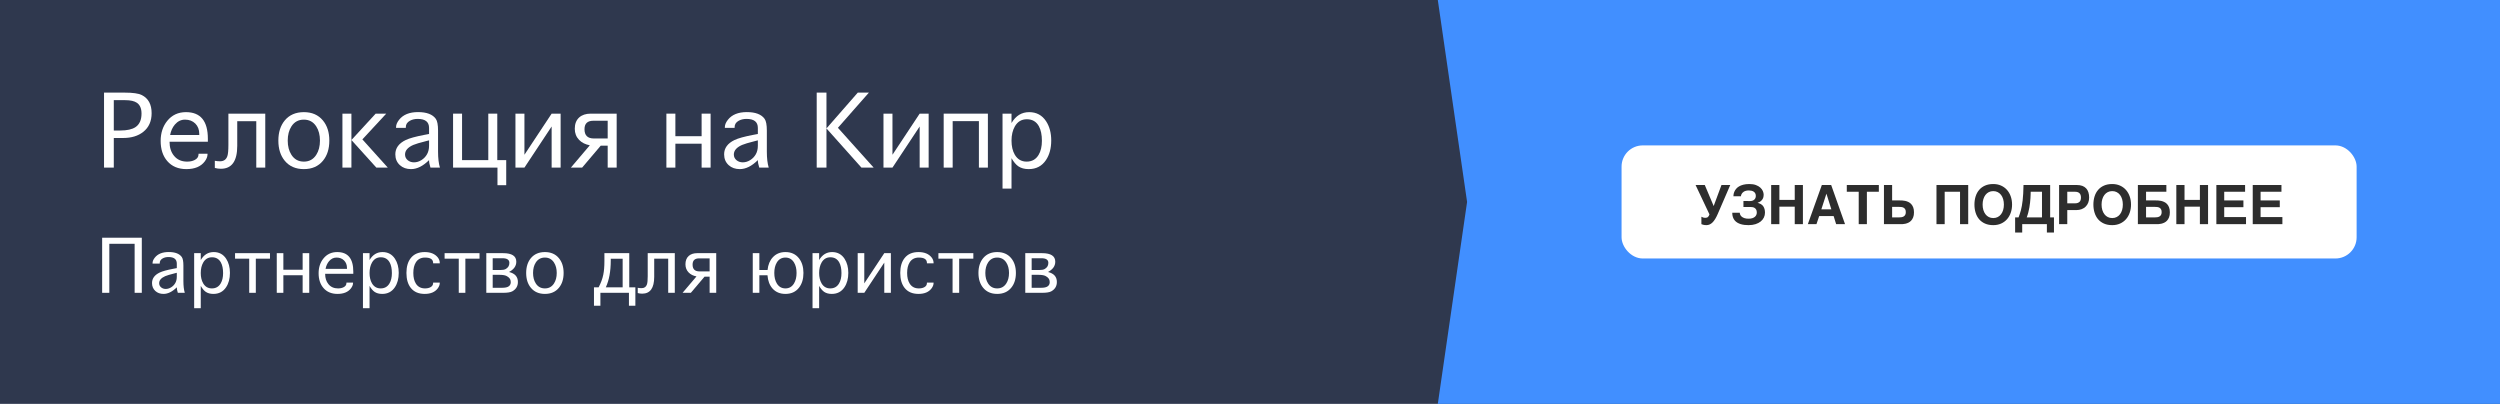 <?xml version="1.0" encoding="UTF-8"?>
<svg width="1238px" height="200px" viewBox="0 0 1238 200" version="1.1" xmlns="http://www.w3.org/2000/svg" xmlns:xlink="http://www.w3.org/1999/xlink">
    <title>Artboard Copy 5</title>
    <g id="Artboard-Copy-5" stroke="none" stroke-width="1" fill="none" fill-rule="evenodd">
        <rect id="Rectangle" fill="#2F384E" x="0" y="0" width="1238" height="200"></rect>
        <polygon id="Rectangle" fill="#418FFF" points="712 0 1238 0 1238 200 712 200 726.5 100"></polygon>
        <g id="Релокация-на-Кипр" transform="translate(51.517, 45.867)" fill="#FFFFFF" fill-rule="nonzero">
            <path d="M4.833,37.133 L0,37.133 L0,0 L10.336,0 C14.276,0 17.059,0.399 18.686,1.196 C21.94,2.823 23.567,5.814 23.567,10.168 C23.567,14.172 22.179,17.266 19.404,19.452 C16.868,21.461 13.542,22.466 9.427,22.466 L4.833,22.466 L4.833,37.133 Z M4.833,18.758 L8.087,18.758 C11.405,18.758 13.901,18.2 15.576,17.083 C17.569,15.743 18.566,13.51 18.566,10.384 C18.566,7.88 17.809,6.101 16.293,5.048 C15.033,4.171 13.079,3.732 10.432,3.732 L4.833,3.732 L4.833,18.758 Z" id="Shape"></path>
            <path d="M46.8,30.266 L51.25,30.266 L51.25,30.505 C51.25,31.686 50.779,32.89 49.838,34.118 C47.924,36.622 44.901,37.875 40.77,37.875 C36.751,37.875 33.593,36.543 31.296,33.879 C29.126,31.359 28.042,28.049 28.042,23.95 C28.042,19.994 29.126,16.676 31.296,13.997 C33.624,11.11 36.719,9.666 40.579,9.666 C47.804,9.666 51.417,14.06 51.417,22.849 L51.417,24.333 L32.444,24.333 C32.444,27.172 33.178,29.485 34.645,31.271 C36.208,33.201 38.378,34.166 41.153,34.166 C42.573,34.166 43.793,33.911 44.814,33.4 C46.138,32.762 46.8,31.797 46.8,30.505 L46.8,30.266 Z M32.731,20.983 L47.158,20.983 L47.158,20.457 C47.158,18.335 46.504,16.624 45.197,15.324 C43.889,14.024 42.19,13.375 40.1,13.375 C38.154,13.375 36.488,14.18 35.1,15.791 C33.904,17.195 33.114,18.925 32.731,20.983 Z" id="Shape"></path>
            <path d="M79.842,37.133 L75.392,37.133 L75.392,14.14 L65.965,14.14 L65.965,26.366 C65.965,33.927 63.261,37.707 57.854,37.707 C56.833,37.707 55.836,37.571 54.863,37.3 L54.863,33.759 C55.709,33.919 56.57,33.999 57.447,33.999 C59.298,33.999 60.51,33.137 61.084,31.415 C61.419,30.41 61.586,28.567 61.586,25.888 L61.586,10.408 L79.842,10.408 L79.842,37.133 Z" id="Path"></path>
            <path d="M98.959,37.875 C94.924,37.875 91.773,36.503 89.509,33.759 C87.387,31.207 86.326,27.874 86.326,23.758 C86.326,19.643 87.387,16.309 89.509,13.757 C91.789,11.03 94.94,9.666 98.959,9.666 C102.979,9.666 106.121,11.038 108.386,13.781 C110.507,16.333 111.568,19.659 111.568,23.758 C111.568,27.874 110.507,31.207 108.386,33.759 C106.121,36.503 102.979,37.875 98.959,37.875 Z M98.959,34.166 C101.607,34.166 103.649,33.049 105.084,30.816 C106.312,28.918 106.926,26.566 106.926,23.758 C106.926,20.967 106.312,18.622 105.084,16.724 C103.649,14.491 101.607,13.375 98.959,13.375 C96.295,13.375 94.246,14.483 92.81,16.7 C91.582,18.598 90.968,20.951 90.968,23.758 C90.968,26.566 91.582,28.918 92.81,30.816 C94.246,33.049 96.295,34.166 98.959,34.166 Z" id="Shape"></path>
            <polygon id="Path" points="122.503 37.133 118.053 37.133 118.053 10.408 122.503 10.408 122.503 23.471 134.514 10.408 139.753 10.408 127.934 23.16 140.519 37.133 134.849 37.133 122.503 23.471"></polygon>
            <path d="M161.646,37.133 C161.184,35.697 160.952,34.461 160.952,33.424 C157.954,36.391 154.971,37.875 152.004,37.875 C149.771,37.875 147.937,37.221 146.501,35.913 C145.002,34.541 144.252,32.754 144.252,30.553 C144.252,27.491 145.967,25.13 149.396,23.471 C151.246,22.594 154.301,21.749 158.56,20.935 L160.952,20.48 L160.952,17.466 C160.952,14.499 159.078,13.016 155.33,13.016 C153.862,13.016 152.578,13.319 151.478,13.925 C150.122,14.674 149.444,15.727 149.444,17.083 L149.444,17.466 L144.611,17.466 L144.611,17.107 C144.611,15.927 145.113,14.706 146.118,13.446 C148.112,10.91 151.238,9.642 155.497,9.642 C159.772,9.642 162.707,10.759 164.302,12.992 C165.036,14.028 165.403,15.966 165.403,18.806 L165.403,29.189 C165.403,32.459 165.714,35.107 166.336,37.133 L161.646,37.133 Z M160.952,23.639 L159.613,23.974 C156.327,24.803 154.165,25.449 153.129,25.912 C150.417,27.108 149.061,28.687 149.061,30.649 C149.061,31.797 149.516,32.746 150.425,33.496 C151.286,34.182 152.299,34.525 153.464,34.525 C154.772,34.525 156.016,34.15 157.196,33.4 C158.376,32.651 159.297,31.682 159.959,30.493 C160.621,29.305 160.952,27.905 160.952,26.294 L160.952,23.639 Z" id="Shape"></path>
            <polygon id="Path" points="172.844 37.133 172.844 10.408 177.294 10.408 177.294 33.424 190.286 33.424 190.286 10.408 194.736 10.408 194.736 33.424 199.163 33.424 199.163 45.842 194.832 45.842 194.832 37.133"></polygon>
            <polygon id="Path" points="208.183 37.133 203.733 37.133 203.733 10.408 208.183 10.408 208.183 30.769 221.654 10.408 226.104 10.408 226.104 37.133 221.654 37.133 221.654 16.772"></polygon>
            <path d="M245.963,26.271 L236.751,37.133 L231.177,37.133 L240.556,26.079 C238.338,25.664 236.568,24.771 235.244,23.399 C233.824,21.932 233.115,20.098 233.115,17.896 C233.115,15.488 233.84,13.622 235.292,12.298 C236.696,11.038 238.61,10.408 241.034,10.408 L253.858,10.408 L253.858,37.133 L249.408,37.133 L249.408,26.271 L245.963,26.271 Z M249.408,22.706 L249.408,13.925 L242.302,13.925 C239.383,13.925 237.924,15.328 237.924,18.136 C237.924,21.182 239.471,22.706 242.565,22.706 L249.408,22.706 Z" id="Shape"></path>
            <polygon id="Path" points="282.93 37.133 278.479 37.133 278.479 10.408 282.93 10.408 282.93 21.581 295.921 21.581 295.921 10.408 300.372 10.408 300.372 37.133 295.921 37.133 295.921 25.29 282.93 25.29"></polygon>
            <path d="M324.465,37.133 C324.003,35.697 323.772,34.461 323.772,33.424 C320.773,36.391 317.79,37.875 314.823,37.875 C312.59,37.875 310.756,37.221 309.32,35.913 C307.821,34.541 307.071,32.754 307.071,30.553 C307.071,27.491 308.786,25.13 312.215,23.471 C314.066,22.594 317.12,21.749 321.379,20.935 L323.772,20.48 L323.772,17.466 C323.772,14.499 321.897,13.016 318.149,13.016 C316.682,13.016 315.398,13.319 314.297,13.925 C312.941,14.674 312.263,15.727 312.263,17.083 L312.263,17.466 L307.43,17.466 L307.43,17.107 C307.43,15.927 307.933,14.706 308.938,13.446 C310.931,10.91 314.058,9.642 318.317,9.642 C322.591,9.642 325.526,10.759 327.121,12.992 C327.855,14.028 328.222,15.966 328.222,18.806 L328.222,29.189 C328.222,32.459 328.533,35.107 329.155,37.133 L324.465,37.133 Z M323.772,23.639 L322.432,23.974 C319.146,24.803 316.985,25.449 315.948,25.912 C313.236,27.108 311.881,28.687 311.881,30.649 C311.881,31.797 312.335,32.746 313.244,33.496 C314.106,34.182 315.118,34.525 316.283,34.525 C317.591,34.525 318.835,34.15 320.015,33.4 C321.196,32.651 322.117,31.682 322.779,30.493 C323.441,29.305 323.772,27.905 323.772,26.294 L323.772,23.639 Z" id="Shape"></path>
            <polygon id="Path" points="357.748 37.133 352.915 37.133 352.915 0 357.748 0 357.748 17.729 373.252 0 378.755 0 363.418 17.418 381.123 37.133 375.07 37.133 357.748 17.729"></polygon>
            <polygon id="Path" points="390.431 37.133 385.981 37.133 385.981 10.408 390.431 10.408 390.431 30.769 403.901 10.408 408.351 10.408 408.351 37.133 403.901 37.133 403.901 16.772"></polygon>
            <polygon id="Path" points="420.243 37.133 415.793 37.133 415.793 10.408 437.685 10.408 437.685 37.133 433.235 37.133 433.235 14.116 420.243 14.116"></polygon>
            <path d="M449.386,47.517 L444.935,47.517 L444.935,10.408 L449.386,10.408 L449.386,15.049 C451.491,11.46 454.402,9.666 458.119,9.666 C461.739,9.666 464.539,11.173 466.516,14.188 C468.207,16.772 469.053,19.946 469.053,23.71 C469.053,27.586 468.183,30.816 466.445,33.4 C464.451,36.383 461.604,37.875 457.903,37.875 C455.83,37.875 454.115,37.412 452.759,36.487 C451.595,35.689 450.47,34.349 449.386,32.467 L449.386,47.517 Z M449.386,23.782 C449.386,26.558 449.928,28.878 451.013,30.745 C452.352,33.026 454.306,34.166 456.874,34.166 C459.506,34.166 461.484,33.049 462.808,30.816 C463.893,28.998 464.435,26.677 464.435,23.854 C464.435,20.887 463.94,18.495 462.952,16.676 C461.675,14.347 459.682,13.183 456.97,13.183 C454.37,13.183 452.392,14.363 451.037,16.724 C449.936,18.654 449.386,21.007 449.386,23.782 Z" id="Shape"></path>
        </g>
        <g id="Партнерство-для-юрис" transform="translate(50.584, 117.719)" fill="#FFFFFF" fill-rule="nonzero">
            <polygon id="Path" points="3.551 27.281 0 27.281 0 0 19.635 0 19.635 27.281 16.084 27.281 16.084 3.006 3.551 3.006"></polygon>
            <path d="M37.477,27.281 C37.137,26.227 36.967,25.318 36.967,24.557 C34.764,26.736 32.573,27.826 30.393,27.826 C28.752,27.826 27.405,27.346 26.35,26.385 C25.249,25.377 24.698,24.064 24.698,22.447 C24.698,20.197 25.958,18.463 28.477,17.244 C29.836,16.6 32.081,15.979 35.21,15.381 L36.967,15.047 L36.967,12.832 C36.967,10.652 35.59,9.562 32.836,9.562 C31.758,9.562 30.815,9.785 30.006,10.23 C29.01,10.781 28.512,11.555 28.512,12.551 L28.512,12.832 L24.961,12.832 L24.961,12.568 C24.961,11.701 25.331,10.805 26.069,9.879 C27.534,8.016 29.831,7.084 32.96,7.084 C36.1,7.084 38.256,7.904 39.428,9.545 C39.967,10.307 40.237,11.73 40.237,13.816 L40.237,21.445 C40.237,23.848 40.465,25.793 40.922,27.281 L37.477,27.281 Z M36.967,17.367 L35.983,17.613 C33.569,18.223 31.981,18.697 31.219,19.037 C29.227,19.916 28.231,21.076 28.231,22.518 C28.231,23.361 28.565,24.059 29.233,24.609 C29.866,25.113 30.61,25.365 31.465,25.365 C32.426,25.365 33.34,25.09 34.208,24.539 C35.075,23.988 35.752,23.276 36.238,22.403 C36.724,21.53 36.967,20.502 36.967,19.318 L36.967,17.367 Z" id="Shape"></path>
            <path d="M48.833,34.91 L45.564,34.91 L45.564,7.646 L48.833,7.646 L48.833,11.057 C50.38,8.42 52.519,7.102 55.249,7.102 C57.909,7.102 59.966,8.209 61.419,10.424 C62.661,12.322 63.282,14.654 63.282,17.42 C63.282,20.268 62.644,22.641 61.366,24.539 C59.901,26.73 57.81,27.826 55.091,27.826 C53.567,27.826 52.308,27.486 51.312,26.807 C50.456,26.221 49.63,25.236 48.833,23.854 L48.833,34.91 Z M48.833,17.473 C48.833,19.512 49.232,21.217 50.028,22.588 C51.013,24.264 52.448,25.102 54.335,25.102 C56.269,25.102 57.722,24.281 58.694,22.641 C59.491,21.305 59.89,19.6 59.89,17.525 C59.89,15.346 59.526,13.588 58.8,12.252 C57.862,10.541 56.398,9.686 54.405,9.686 C52.495,9.686 51.042,10.553 50.046,12.287 C49.237,13.705 48.833,15.434 48.833,17.473 Z" id="Shape"></path>
            <polygon id="Path" points="72.828 10.371 65.814 10.371 65.814 7.646 83.111 7.646 83.111 10.371 76.097 10.371 76.097 27.281 72.828 27.281"></polygon>
            <polygon id="Path" points="89.738 27.281 86.469 27.281 86.469 7.646 89.738 7.646 89.738 15.855 99.283 15.855 99.283 7.646 102.553 7.646 102.553 27.281 99.283 27.281 99.283 18.58 89.738 18.58"></polygon>
            <path d="M120.975,22.236 L124.245,22.236 L124.245,22.412 C124.245,23.279 123.899,24.164 123.208,25.066 C121.801,26.906 119.581,27.826 116.546,27.826 C113.593,27.826 111.272,26.848 109.585,24.891 C107.991,23.039 107.194,20.607 107.194,17.596 C107.194,14.689 107.991,12.252 109.585,10.283 C111.296,8.162 113.569,7.102 116.405,7.102 C121.714,7.102 124.368,10.33 124.368,16.787 L124.368,17.877 L110.428,17.877 C110.428,19.963 110.968,21.662 112.046,22.975 C113.194,24.393 114.788,25.102 116.827,25.102 C117.87,25.102 118.766,24.914 119.516,24.539 C120.489,24.07 120.975,23.361 120.975,22.412 L120.975,22.236 Z M110.639,15.416 L121.239,15.416 L121.239,15.029 C121.239,13.471 120.759,12.214 119.798,11.259 C118.837,10.304 117.589,9.826 116.053,9.826 C114.624,9.826 113.399,10.418 112.38,11.602 C111.501,12.633 110.921,13.904 110.639,15.416 Z" id="Shape"></path>
            <path d="M132.419,34.91 L129.15,34.91 L129.15,7.646 L132.419,7.646 L132.419,11.057 C133.966,8.42 136.105,7.102 138.835,7.102 C141.495,7.102 143.552,8.209 145.005,10.424 C146.247,12.322 146.868,14.654 146.868,17.42 C146.868,20.268 146.23,22.641 144.952,24.539 C143.488,26.73 141.396,27.826 138.677,27.826 C137.154,27.826 135.894,27.486 134.898,26.807 C134.042,26.221 133.216,25.236 132.419,23.854 L132.419,34.91 Z M132.419,17.473 C132.419,19.512 132.818,21.217 133.615,22.588 C134.599,24.264 136.034,25.102 137.921,25.102 C139.855,25.102 141.308,24.281 142.281,22.641 C143.077,21.305 143.476,19.6 143.476,17.525 C143.476,15.346 143.113,13.588 142.386,12.252 C141.449,10.541 139.984,9.686 137.991,9.686 C136.081,9.686 134.628,10.553 133.632,12.287 C132.824,13.705 132.419,15.434 132.419,17.473 Z" id="Shape"></path>
            <path d="M163.902,22.236 L167.189,22.236 L167.189,22.412 C167.189,23.291 166.861,24.176 166.205,25.066 C164.834,26.906 162.672,27.826 159.719,27.826 C156.695,27.826 154.398,26.83 152.828,24.838 C151.398,23.021 150.683,20.561 150.683,17.455 C150.683,14.35 151.398,11.895 152.828,10.09 C154.398,8.098 156.695,7.102 159.719,7.102 C162.613,7.102 164.775,7.986 166.205,9.756 C166.861,10.588 167.189,11.508 167.189,12.516 L167.189,12.691 L163.902,12.691 L163.902,12.516 C163.902,10.723 162.566,9.826 159.894,9.826 C157.855,9.826 156.338,10.623 155.342,12.217 C154.51,13.541 154.094,15.287 154.094,17.455 C154.094,19.623 154.51,21.369 155.342,22.693 C156.338,24.299 157.855,25.102 159.894,25.102 C160.937,25.102 161.816,24.914 162.531,24.539 C163.445,24.07 163.902,23.361 163.902,22.412 L163.902,22.236 Z" id="Path"></path>
            <polygon id="Path" points="176.594 10.371 169.58 10.371 169.58 7.646 186.877 7.646 186.877 10.371 179.864 10.371 179.864 27.281 176.594 27.281"></polygon>
            <path d="M205.88,21.92 C205.88,23.971 204.96,25.512 203.12,26.543 C202.229,27.035 200.694,27.281 198.515,27.281 L190.235,27.281 L190.235,7.646 L198.55,7.646 C202.909,7.646 205.089,9.059 205.089,11.883 C205.089,14.016 203.882,15.709 201.468,16.963 C204.409,17.678 205.88,19.33 205.88,21.92 Z M193.399,10.16 L193.399,15.996 L197.108,15.996 C198.315,15.996 199.206,15.844 199.78,15.539 C201.034,14.859 201.661,13.834 201.661,12.463 C201.661,10.928 200.518,10.16 198.233,10.16 L193.399,10.16 Z M196.563,18.369 L193.399,18.369 L193.399,24.785 L198.268,24.785 C200.987,24.785 202.347,23.842 202.347,21.955 C202.347,20.607 201.614,19.588 200.149,18.896 C199.399,18.545 198.204,18.369 196.563,18.369 Z" id="Shape"></path>
            <path d="M219.257,27.826 C216.292,27.826 213.978,26.818 212.314,24.803 C210.755,22.928 209.976,20.479 209.976,17.455 C209.976,14.432 210.755,11.982 212.314,10.107 C213.99,8.104 216.304,7.102 219.257,7.102 C222.21,7.102 224.519,8.109 226.183,10.125 C227.742,12 228.521,14.443 228.521,17.455 C228.521,20.479 227.742,22.928 226.183,24.803 C224.519,26.818 222.21,27.826 219.257,27.826 Z M219.257,25.102 C221.203,25.102 222.703,24.281 223.757,22.641 C224.66,21.246 225.111,19.518 225.111,17.455 C225.111,15.404 224.66,13.682 223.757,12.287 C222.703,10.646 221.203,9.826 219.257,9.826 C217.3,9.826 215.794,10.641 214.74,12.27 C213.837,13.664 213.386,15.393 213.386,17.455 C213.386,19.518 213.837,21.246 214.74,22.641 C215.794,24.281 217.3,25.102 219.257,25.102 Z" id="Shape"></path>
            <path d="M264.047,33.68 L260.866,33.68 L260.866,27.281 L246.733,27.281 L246.733,33.68 L243.551,33.68 L243.551,24.557 L245.854,24.557 C246.967,22.459 247.735,20.385 248.157,18.334 C248.532,16.529 248.719,14.314 248.719,11.689 L248.719,7.646 L261.024,7.646 L261.024,24.557 L264.047,24.557 L264.047,33.68 Z M257.754,24.557 L257.754,10.406 L251.866,10.389 L251.866,11.268 C251.866,16.6 251.051,21.029 249.422,24.557 L257.754,24.557 Z" id="Shape"></path>
            <path d="M283.577,27.281 L280.308,27.281 L280.308,10.389 L273.382,10.389 L273.382,19.371 C273.382,24.926 271.396,27.703 267.423,27.703 C266.673,27.703 265.941,27.604 265.226,27.404 L265.226,24.803 C265.847,24.92 266.48,24.979 267.124,24.979 C268.483,24.979 269.374,24.346 269.796,23.08 C270.042,22.342 270.165,20.988 270.165,19.02 L270.165,7.646 L283.577,7.646 L283.577,27.281 Z" id="Path"></path>
            <path d="M298.291,19.301 L291.523,27.281 L287.427,27.281 L294.318,19.16 C292.689,18.855 291.388,18.199 290.416,17.191 C289.373,16.113 288.851,14.766 288.851,13.148 C288.851,11.379 289.384,10.008 290.451,9.035 C291.482,8.109 292.888,7.646 294.67,7.646 L304.091,7.646 L304.091,27.281 L300.822,27.281 L300.822,19.301 L298.291,19.301 Z M300.822,16.682 L300.822,10.23 L295.601,10.23 C293.457,10.23 292.384,11.262 292.384,13.324 C292.384,15.562 293.521,16.682 295.795,16.682 L300.822,16.682 Z" id="Shape"></path>
            <path d="M338.37,27.826 C335.686,27.826 333.553,26.941 331.971,25.172 C330.507,23.52 329.675,21.322 329.475,18.58 L325.45,18.58 L325.45,27.281 L322.18,27.281 L322.18,7.646 L325.45,7.646 L325.45,15.996 L329.51,15.996 C329.768,13.371 330.641,11.262 332.13,9.668 C333.712,7.957 335.792,7.102 338.37,7.102 C341.229,7.102 343.468,8.139 345.085,10.213 C346.55,12.1 347.282,14.514 347.282,17.455 C347.282,20.42 346.555,22.84 345.102,24.715 C343.497,26.789 341.253,27.826 338.37,27.826 Z M338.37,25.102 C340.198,25.102 341.61,24.281 342.606,22.641 C343.45,21.246 343.872,19.518 343.872,17.455 C343.872,15.381 343.456,13.658 342.624,12.287 C341.628,10.646 340.21,9.826 338.37,9.826 C336.507,9.826 335.083,10.641 334.098,12.27 C333.266,13.652 332.85,15.381 332.85,17.455 C332.85,19.529 333.266,21.258 334.098,22.641 C335.083,24.281 336.507,25.102 338.37,25.102 Z" id="Shape"></path>
            <path d="M355.052,34.91 L351.782,34.91 L351.782,7.646 L355.052,7.646 L355.052,11.057 C356.599,8.42 358.738,7.102 361.468,7.102 C364.128,7.102 366.185,8.209 367.638,10.424 C368.88,12.322 369.501,14.654 369.501,17.42 C369.501,20.268 368.863,22.641 367.585,24.539 C366.12,26.73 364.029,27.826 361.31,27.826 C359.786,27.826 358.527,27.486 357.531,26.807 C356.675,26.221 355.849,25.236 355.052,23.854 L355.052,34.91 Z M355.052,17.473 C355.052,19.512 355.45,21.217 356.247,22.588 C357.232,24.264 358.667,25.102 360.554,25.102 C362.488,25.102 363.941,24.281 364.913,22.641 C365.71,21.305 366.109,19.6 366.109,17.525 C366.109,15.346 365.745,13.588 365.019,12.252 C364.081,10.541 362.616,9.686 360.624,9.686 C358.714,9.686 357.261,10.553 356.265,12.287 C355.456,13.705 355.052,15.434 355.052,17.473 Z" id="Shape"></path>
            <polygon id="Path" points="377.412 27.281 374.142 27.281 374.142 7.646 377.412 7.646 377.412 22.605 387.308 7.646 390.578 7.646 390.578 27.281 387.308 27.281 387.308 12.322"></polygon>
            <path d="M408.438,22.236 L411.725,22.236 L411.725,22.412 C411.725,23.291 411.397,24.176 410.741,25.066 C409.369,26.906 407.207,27.826 404.254,27.826 C401.231,27.826 398.934,26.83 397.364,24.838 C395.934,23.021 395.219,20.561 395.219,17.455 C395.219,14.35 395.934,11.895 397.364,10.09 C398.934,8.098 401.231,7.102 404.254,7.102 C407.149,7.102 409.311,7.986 410.741,9.756 C411.397,10.588 411.725,11.508 411.725,12.516 L411.725,12.691 L408.438,12.691 L408.438,12.516 C408.438,10.723 407.102,9.826 404.43,9.826 C402.391,9.826 400.873,10.623 399.877,12.217 C399.045,13.541 398.629,15.287 398.629,17.455 C398.629,19.623 399.045,21.369 399.877,22.693 C400.873,24.299 402.391,25.102 404.43,25.102 C405.473,25.102 406.352,24.914 407.067,24.539 C407.981,24.07 408.438,23.361 408.438,22.412 L408.438,22.236 Z" id="Path"></path>
            <polygon id="Path" points="421.13 10.371 414.116 10.371 414.116 7.646 431.413 7.646 431.413 10.371 424.399 10.371 424.399 27.281 421.13 27.281"></polygon>
            <path d="M443.226,27.826 C440.261,27.826 437.947,26.818 436.283,24.803 C434.724,22.928 433.945,20.479 433.945,17.455 C433.945,14.432 434.724,11.982 436.283,10.107 C437.958,8.104 440.273,7.102 443.226,7.102 C446.179,7.102 448.488,8.109 450.152,10.125 C451.71,12 452.49,14.443 452.49,17.455 C452.49,20.479 451.71,22.928 450.152,24.803 C448.488,26.818 446.179,27.826 443.226,27.826 Z M443.226,25.102 C445.171,25.102 446.671,24.281 447.726,22.641 C448.628,21.246 449.08,19.518 449.08,17.455 C449.08,15.404 448.628,13.682 447.726,12.287 C446.671,10.646 445.171,9.826 443.226,9.826 C441.269,9.826 439.763,10.641 438.708,12.27 C437.806,13.664 437.355,15.393 437.355,17.455 C437.355,19.518 437.806,21.246 438.708,22.641 C439.763,24.281 441.269,25.102 443.226,25.102 Z" id="Shape"></path>
            <path d="M472.775,21.92 C472.775,23.971 471.855,25.512 470.016,26.543 C469.125,27.035 467.59,27.281 465.41,27.281 L457.131,27.281 L457.131,7.646 L465.445,7.646 C469.805,7.646 471.984,9.059 471.984,11.883 C471.984,14.016 470.777,15.709 468.363,16.963 C471.305,17.678 472.775,19.33 472.775,21.92 Z M460.295,10.16 L460.295,15.996 L464.004,15.996 C465.211,15.996 466.102,15.844 466.676,15.539 C467.93,14.859 468.557,13.834 468.557,12.463 C468.557,10.928 467.414,10.16 465.129,10.16 L460.295,10.16 Z M463.459,18.369 L460.295,18.369 L460.295,24.785 L465.164,24.785 C467.883,24.785 469.242,23.842 469.242,21.955 C469.242,20.607 468.51,19.588 467.045,18.896 C466.295,18.545 465.1,18.369 463.459,18.369 Z" id="Shape"></path>
        </g>
        <g id="Group" transform="translate(803, 72)">
            <rect id="Rectangle" stroke="#FFFFFF" fill="#FFFFFF" x="0.5" y="0.5" width="363" height="55" rx="10"></rect>
            <g id="Узнать-подробнее" transform="translate(36.646, 19.132)" fill="#2D2D2D" fill-rule="nonzero">
                <path d="M2.887,16.189 C3.142,16.356 3.437,16.488 3.771,16.585 C4.104,16.682 4.482,16.73 4.904,16.73 C5.458,16.73 5.893,16.567 6.209,16.242 C6.526,15.917 6.746,15.508 6.869,15.016 L0,0.488 L4.562,0.488 L8.965,10.903 L12.828,0.488 L17.178,0.488 L10.995,14.792 C10.187,16.682 9.33,18.081 8.424,18.991 C7.519,19.901 6.508,20.355 5.392,20.355 C5.041,20.355 4.735,20.338 4.476,20.303 C4.217,20.268 3.992,20.224 3.803,20.171 C3.615,20.118 3.448,20.065 3.302,20.013 C3.157,19.96 3.019,19.912 2.887,19.868 L2.887,16.189 Z" id="Path"></path>
                <path d="M23.704,8.411 L27.053,8.424 C27.431,8.424 27.789,8.372 28.127,8.266 C28.466,8.161 28.76,8 29.01,7.785 C29.261,7.57 29.461,7.304 29.61,6.987 C29.76,6.671 29.834,6.302 29.834,5.88 C29.834,5.344 29.729,4.9 29.518,4.548 C29.307,4.197 29.035,3.92 28.701,3.718 C28.367,3.516 27.993,3.375 27.58,3.296 C27.167,3.217 26.754,3.177 26.341,3.177 C25.805,3.177 25.337,3.232 24.937,3.342 C24.537,3.452 24.194,3.595 23.908,3.771 C23.623,3.946 23.385,4.142 23.197,4.357 C23.008,4.573 22.86,4.788 22.755,5.003 C22.649,5.219 22.575,5.421 22.531,5.61 C22.487,5.799 22.465,5.95 22.465,6.064 L18.734,6.064 C18.734,5.792 18.767,5.454 18.833,5.049 C18.899,4.645 19.028,4.219 19.222,3.771 C19.415,3.322 19.69,2.874 20.046,2.426 C20.402,1.978 20.874,1.573 21.463,1.213 C22.052,0.853 22.77,0.56 23.618,0.336 C24.467,0.112 25.479,0 26.657,0 C27.896,0 28.962,0.165 29.854,0.494 C30.746,0.824 31.478,1.246 32.049,1.76 C32.621,2.274 33.042,2.848 33.315,3.48 C33.587,4.113 33.724,4.733 33.724,5.339 C33.724,5.682 33.682,6.042 33.598,6.42 C33.515,6.798 33.361,7.167 33.137,7.528 C32.913,7.888 32.61,8.222 32.227,8.53 C31.845,8.837 31.351,9.088 30.744,9.281 L30.744,9.334 C30.938,9.387 31.162,9.453 31.417,9.532 C31.671,9.611 31.933,9.723 32.201,9.868 C32.469,10.013 32.733,10.2 32.992,10.428 C33.251,10.657 33.482,10.942 33.684,11.285 C33.886,11.628 34.051,12.039 34.178,12.518 C34.306,12.997 34.37,13.557 34.37,14.199 C34.37,15.042 34.189,15.838 33.829,16.585 C33.469,17.332 32.944,17.985 32.254,18.543 C31.564,19.101 30.711,19.542 29.696,19.868 C28.681,20.193 27.519,20.355 26.209,20.355 C25.541,20.355 24.877,20.318 24.218,20.243 C23.559,20.169 22.933,20.039 22.34,19.854 C21.746,19.67 21.195,19.426 20.685,19.123 C20.175,18.82 19.734,18.442 19.36,17.989 C18.987,17.536 18.694,17 18.483,16.381 C18.272,15.761 18.167,15.042 18.167,14.225 L21.898,14.225 C21.898,14.55 21.975,14.886 22.129,15.234 C22.282,15.581 22.531,15.897 22.874,16.183 C23.216,16.469 23.665,16.704 24.218,16.888 C24.772,17.073 25.444,17.165 26.235,17.165 C26.974,17.165 27.602,17.079 28.121,16.908 C28.639,16.737 29.061,16.508 29.386,16.222 C29.711,15.937 29.949,15.612 30.098,15.247 C30.248,14.882 30.322,14.506 30.322,14.12 C30.322,13.513 30.219,13.028 30.012,12.663 C29.806,12.298 29.544,12.019 29.228,11.826 C28.912,11.632 28.569,11.507 28.2,11.45 C27.831,11.393 27.483,11.364 27.158,11.364 L23.704,11.364 L23.704,8.411 Z" id="Path"></path>
                <polygon id="Path" points="37.441 0.488 41.502 0.488 41.502 7.857 49.109 7.857 49.109 0.488 53.156 0.488 53.156 19.868 49.109 19.868 49.109 11.206 41.502 11.206 41.502 19.868 37.441 19.868"></polygon>
                <path d="M62.53,0.488 L67.157,0.488 L74.013,19.868 L69.609,19.868 L68.37,15.873 L61.211,15.873 L59.867,19.868 L55.595,19.868 L62.53,0.488 Z M62.292,12.524 L67.236,12.524 L64.824,4.852 L64.771,4.852 L62.292,12.524 Z" id="Shape"></path>
                <polygon id="Path" points="74.883 0.488 90.756 0.488 90.756 3.823 84.836 3.823 84.836 19.868 80.789 19.868 80.789 3.823 74.883 3.823"></polygon>
                <path d="M97.334,16.519 L100.762,16.519 C101.131,16.519 101.511,16.493 101.903,16.44 C102.294,16.387 102.654,16.273 102.984,16.097 C103.313,15.921 103.583,15.66 103.794,15.313 C104.005,14.966 104.111,14.502 104.111,13.922 C104.111,13.315 104.008,12.839 103.801,12.491 C103.594,12.144 103.324,11.883 102.99,11.707 C102.656,11.531 102.281,11.421 101.863,11.377 C101.446,11.333 101.026,11.312 100.604,11.312 L97.334,11.312 L97.334,16.519 Z M93.287,0.488 L97.334,0.488 L97.334,8.121 L101.197,8.121 C101.487,8.121 101.859,8.13 102.311,8.147 C102.764,8.165 103.25,8.229 103.768,8.339 C104.287,8.448 104.805,8.622 105.324,8.859 C105.842,9.097 106.312,9.433 106.734,9.868 C107.156,10.303 107.499,10.857 107.763,11.529 C108.026,12.201 108.158,13.03 108.158,14.014 C108.158,14.99 108.026,15.812 107.763,16.479 C107.499,17.147 107.163,17.699 106.754,18.134 C106.345,18.569 105.893,18.903 105.396,19.136 C104.9,19.369 104.416,19.54 103.946,19.65 C103.476,19.76 103.045,19.824 102.654,19.841 C102.263,19.859 101.975,19.868 101.791,19.868 L93.287,19.868 L93.287,0.488 Z" id="Shape"></path>
                <polygon id="Path" points="119.298 0.488 135.013 0.488 135.013 19.868 130.966 19.868 130.966 3.823 123.359 3.823 123.359 19.868 119.298 19.868"></polygon>
                <path d="M138.098,10.178 C138.098,8.728 138.292,7.383 138.678,6.144 C139.065,4.904 139.645,3.83 140.418,2.92 C141.192,2.01 142.163,1.296 143.332,0.778 C144.501,0.259 145.863,0 147.419,0 C148.852,0 150.144,0.259 151.295,0.778 C152.446,1.296 153.424,2.01 154.228,2.92 C155.032,3.83 155.65,4.904 156.081,6.144 C156.511,7.383 156.727,8.728 156.727,10.178 C156.727,11.619 156.511,12.962 156.081,14.205 C155.65,15.449 155.032,16.526 154.228,17.435 C153.424,18.345 152.446,19.059 151.295,19.578 C150.144,20.096 148.852,20.355 147.419,20.355 C145.863,20.355 144.501,20.096 143.332,19.578 C142.163,19.059 141.192,18.345 140.418,17.435 C139.645,16.526 139.065,15.449 138.678,14.205 C138.292,12.962 138.098,11.619 138.098,10.178 Z M147.419,16.849 C148.245,16.849 148.983,16.682 149.634,16.348 C150.284,16.014 150.836,15.55 151.288,14.957 C151.741,14.364 152.086,13.66 152.323,12.847 C152.561,12.034 152.679,11.145 152.679,10.178 C152.679,9.211 152.561,8.321 152.323,7.508 C152.086,6.695 151.741,5.992 151.288,5.399 C150.836,4.805 150.284,4.342 149.634,4.008 C148.983,3.674 148.245,3.507 147.419,3.507 C146.593,3.507 145.854,3.674 145.204,4.008 C144.554,4.342 144.002,4.805 143.55,5.399 C143.097,5.992 142.75,6.695 142.508,7.508 C142.266,8.321 142.146,9.211 142.146,10.178 C142.146,11.145 142.266,12.034 142.508,12.847 C142.75,13.66 143.097,14.364 143.55,14.957 C144.002,15.55 144.554,16.014 145.204,16.348 C145.854,16.682 146.593,16.849 147.419,16.849 Z" id="Shape"></path>
                <path d="M158.243,16.519 L159.943,16.519 C160.146,15.974 160.345,15.416 160.543,14.845 C160.741,14.273 160.928,13.654 161.104,12.986 C161.279,12.318 161.44,11.584 161.585,10.784 C161.73,9.984 161.859,9.081 161.974,8.075 C162.088,7.069 162.18,5.944 162.25,4.7 C162.321,3.456 162.369,2.052 162.396,0.488 L175.592,0.488 L175.592,16.519 L177.478,16.519 L177.478,24.021 L173.971,24.021 L173.971,19.868 L161.75,19.868 L161.75,24.021 L158.243,24.021 L158.243,16.519 Z M171.545,3.823 L165.955,3.823 C165.946,4.175 165.935,4.623 165.922,5.168 C165.909,5.713 165.88,6.322 165.836,6.994 C165.792,7.666 165.729,8.391 165.645,9.169 C165.562,9.947 165.45,10.747 165.309,11.569 C165.168,12.39 164.99,13.221 164.775,14.06 C164.56,14.9 164.298,15.719 163.991,16.519 L171.545,16.519 L171.545,3.823 Z" id="Shape"></path>
                <path d="M180.022,0.488 L188.829,0.488 C189.857,0.488 190.751,0.628 191.511,0.91 C192.272,1.191 192.902,1.6 193.403,2.136 C193.904,2.672 194.278,3.322 194.524,4.087 C194.77,4.852 194.893,5.722 194.893,6.697 C194.893,7.603 194.748,8.435 194.458,9.196 C194.168,9.956 193.748,10.611 193.199,11.16 C192.65,11.709 191.979,12.138 191.188,12.445 C190.397,12.753 189.501,12.907 188.499,12.907 L184.069,12.907 L184.069,19.868 L180.022,19.868 L180.022,0.488 Z M184.069,9.558 L187.906,9.558 C188.82,9.558 189.538,9.334 190.061,8.886 C190.584,8.438 190.846,7.708 190.846,6.697 C190.846,6.188 190.778,5.752 190.641,5.392 C190.505,5.032 190.312,4.735 190.061,4.502 C189.811,4.269 189.503,4.098 189.138,3.988 C188.774,3.878 188.363,3.823 187.906,3.823 L184.069,3.823 L184.069,9.558 Z" id="Shape"></path>
                <path d="M197.002,10.178 C197.002,8.728 197.196,7.383 197.583,6.144 C197.969,4.904 198.549,3.83 199.323,2.92 C200.096,2.01 201.067,1.296 202.236,0.778 C203.405,0.259 204.768,0 206.323,0 C207.756,0 209.048,0.259 210.199,0.778 C211.351,1.296 212.328,2.01 213.133,2.92 C213.937,3.83 214.554,4.904 214.985,6.144 C215.416,7.383 215.631,8.728 215.631,10.178 C215.631,11.619 215.416,12.962 214.985,14.205 C214.554,15.449 213.937,16.526 213.133,17.435 C212.328,18.345 211.351,19.059 210.199,19.578 C209.048,20.096 207.756,20.355 206.323,20.355 C204.768,20.355 203.405,20.096 202.236,19.578 C201.067,19.059 200.096,18.345 199.323,17.435 C198.549,16.526 197.969,15.449 197.583,14.205 C197.196,12.962 197.002,11.619 197.002,10.178 Z M206.323,16.849 C207.149,16.849 207.888,16.682 208.538,16.348 C209.188,16.014 209.74,15.55 210.193,14.957 C210.645,14.364 210.99,13.66 211.228,12.847 C211.465,12.034 211.583,11.145 211.583,10.178 C211.583,9.211 211.465,8.321 211.228,7.508 C210.99,6.695 210.645,5.992 210.193,5.399 C209.74,4.805 209.188,4.342 208.538,4.008 C207.888,3.674 207.149,3.507 206.323,3.507 C205.497,3.507 204.759,3.674 204.108,4.008 C203.458,4.342 202.906,4.805 202.454,5.399 C202.001,5.992 201.654,6.695 201.412,7.508 C201.171,8.321 201.05,9.211 201.05,10.178 C201.05,11.145 201.171,12.034 201.412,12.847 C201.654,13.66 202.001,14.364 202.454,14.957 C202.906,15.55 203.458,16.014 204.108,16.348 C204.759,16.682 205.497,16.849 206.323,16.849 Z" id="Shape"></path>
                <path d="M219.032,0.488 L233.139,0.488 L233.139,3.823 L223.08,3.823 L223.08,8.121 L227.892,8.121 C228.182,8.121 228.555,8.13 229.012,8.147 C229.469,8.165 229.955,8.229 230.469,8.339 C230.983,8.448 231.502,8.622 232.025,8.859 C232.548,9.097 233.02,9.433 233.442,9.868 C233.864,10.303 234.207,10.857 234.47,11.529 C234.734,12.201 234.866,13.03 234.866,14.014 C234.866,14.99 234.734,15.812 234.47,16.479 C234.207,17.147 233.87,17.699 233.462,18.134 C233.053,18.569 232.598,18.903 232.097,19.136 C231.596,19.369 231.111,19.54 230.64,19.65 C230.17,19.76 229.74,19.824 229.348,19.841 C228.957,19.859 228.669,19.868 228.485,19.868 L219.032,19.868 L219.032,0.488 Z M223.08,16.519 L227.457,16.519 C227.826,16.519 228.206,16.493 228.597,16.44 C228.988,16.387 229.348,16.273 229.678,16.097 C230.008,15.921 230.278,15.66 230.489,15.313 C230.7,14.966 230.805,14.502 230.805,13.922 C230.805,13.315 230.702,12.839 230.495,12.491 C230.289,12.144 230.019,11.883 229.685,11.707 C229.351,11.531 228.975,11.421 228.557,11.377 C228.14,11.333 227.72,11.312 227.298,11.312 L223.08,11.312 L223.08,16.519 Z" id="Shape"></path>
                <polygon id="Path" points="238.069 0.488 242.13 0.488 242.13 7.857 249.737 7.857 249.737 0.488 253.784 0.488 253.784 19.868 249.737 19.868 249.737 11.206 242.13 11.206 242.13 19.868 238.069 19.868"></polygon>
                <polygon id="Path" points="257.897 0.488 272.123 0.488 272.123 3.823 261.787 3.823 261.787 8.121 271.292 8.121 271.292 11.47 261.787 11.47 261.787 16.361 272.584 16.361 272.584 19.868 257.897 19.868"></polygon>
                <polygon id="Path" points="275.906 0.488 290.131 0.488 290.131 3.823 279.795 3.823 279.795 8.121 289.301 8.121 289.301 11.47 279.795 11.47 279.795 16.361 290.593 16.361 290.593 19.868 275.906 19.868"></polygon>
            </g>
        </g>
    </g>
</svg>